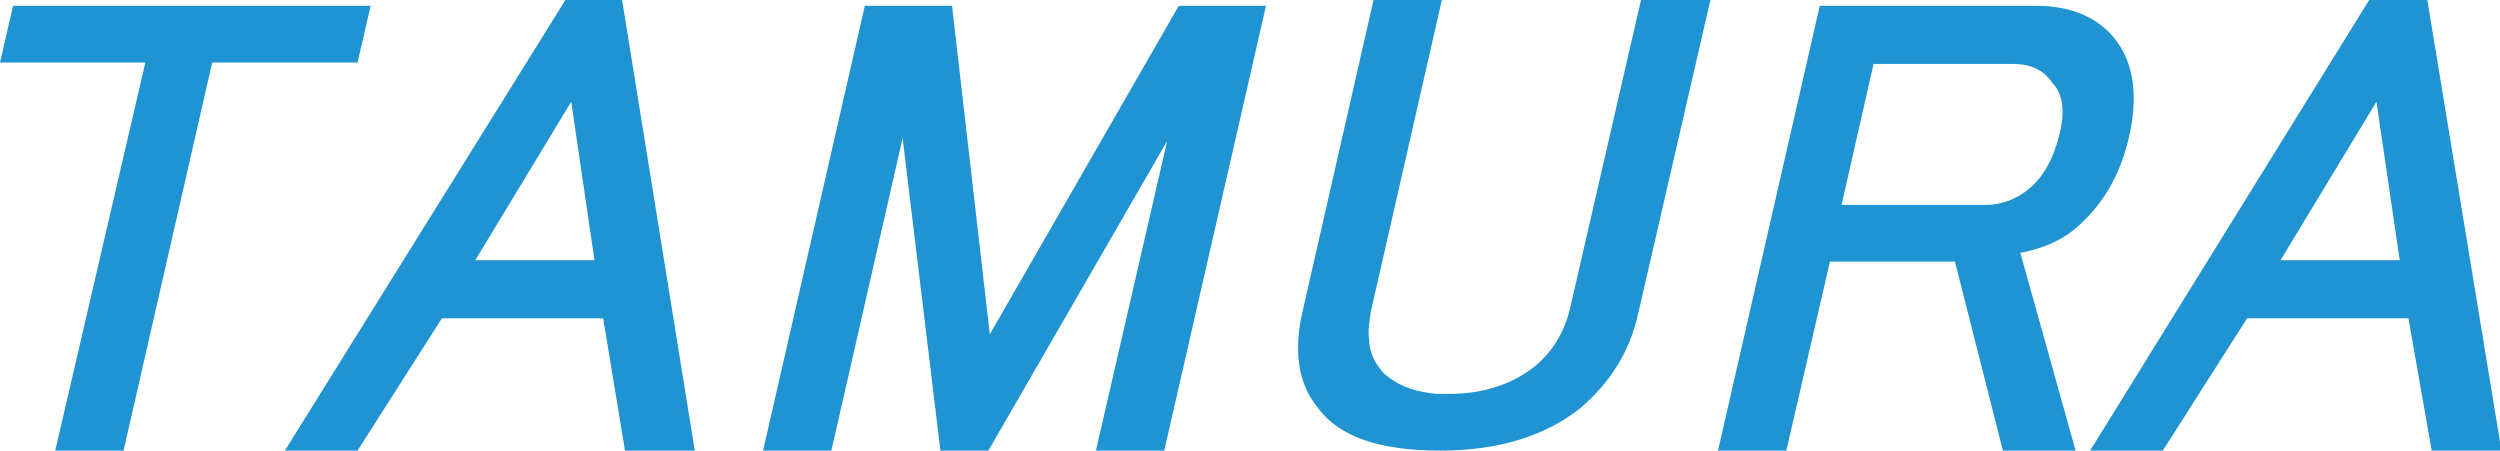 <?xml version="1.0" encoding="utf-8"?>
<!-- Generator: Adobe Illustrator 22.1.0, SVG Export Plug-In . SVG Version: 6.00 Build 0)  -->
<svg version="1.1" id="レイヤー_1" xmlns="http://www.w3.org/2000/svg" xmlns:xlink="http://www.w3.org/1999/xlink" x="0px"
	 y="0px" width="172px" height="31px" viewBox="0 0 172 31" style="enable-background:new 0 0 172 31;" xml:space="preserve">
<style type="text/css">
	.st0{fill:#2093D2;}
</style>
<polygon class="st0" points="0.9,0.4 0,4.3 10,4.3 3.8,31 8.5,31 14.6,4.3 24.6,4.3 25.5,0.4 "/>
<path class="st0" d="M42.8,0h-3.9L19.6,31h5l5.8-9.1h11.1L43,31h4.8L42.8,0z M40.9,17.9h-8.2L39.3,7L40.9,17.9z"/>
<polygon class="st0" points="81.1,0.4 68.1,23 65.5,0.4 59.5,0.4 52.5,31 57.2,31 62.1,9.5 64.7,31 68,31 80.3,9.7 75.4,31 80.1,31 
	87.1,0.4 "/>
<path class="st0" d="M112.9,0L108,21.3c-0.4,1.6-1.2,2.9-2.4,3.9c-1.5,1.2-3.5,1.9-5.9,1.9c-0.3,0-0.6,0-0.8,0
	c-1.4-0.1-2.5-0.5-3.3-1.1c-0.3-0.2-0.5-0.4-0.7-0.7c-0.4-0.5-0.7-1.2-0.7-1.9c-0.1-0.6,0-1.2,0.1-1.9L99.2,0h-4.7l-4.9,21.5
	c-0.6,2.7-0.3,4.9,1.1,6.6c1.5,2,4.3,2.9,8.4,2.9c4,0,7.2-1,9.6-2.9c2-1.7,3.4-3.8,4-6.5l5-21.7H112.9z"/>
<path class="st0" d="M145.6,2.8c-1.2-1.6-3.1-2.4-5.5-2.4h-14.9l-7,30.6h4.7l3-13h8.6l3.3,13h5L139,17.4c1.5-0.3,2.7-0.8,3.7-1.6
	c1.9-1.6,3.2-3.7,3.8-6.5C147.1,6.6,146.8,4.4,145.6,2.8z M141.7,9.2c-0.4,1.7-1.1,2.9-2,3.7c-0.9,0.8-2,1.2-3.1,1.2h-9.9l2.2-9.7
	h9.6c1.2,0,2.1,0.4,2.7,1.3C141.9,6.4,142.1,7.6,141.7,9.2z"/>
<path class="st0" d="M167,0H163l-19.2,31h5l5.8-9.1h11.1l1.6,9.1h4.8L167,0z M165.1,17.9h-8.2L163.5,7L165.1,17.9z"/>
</svg>
